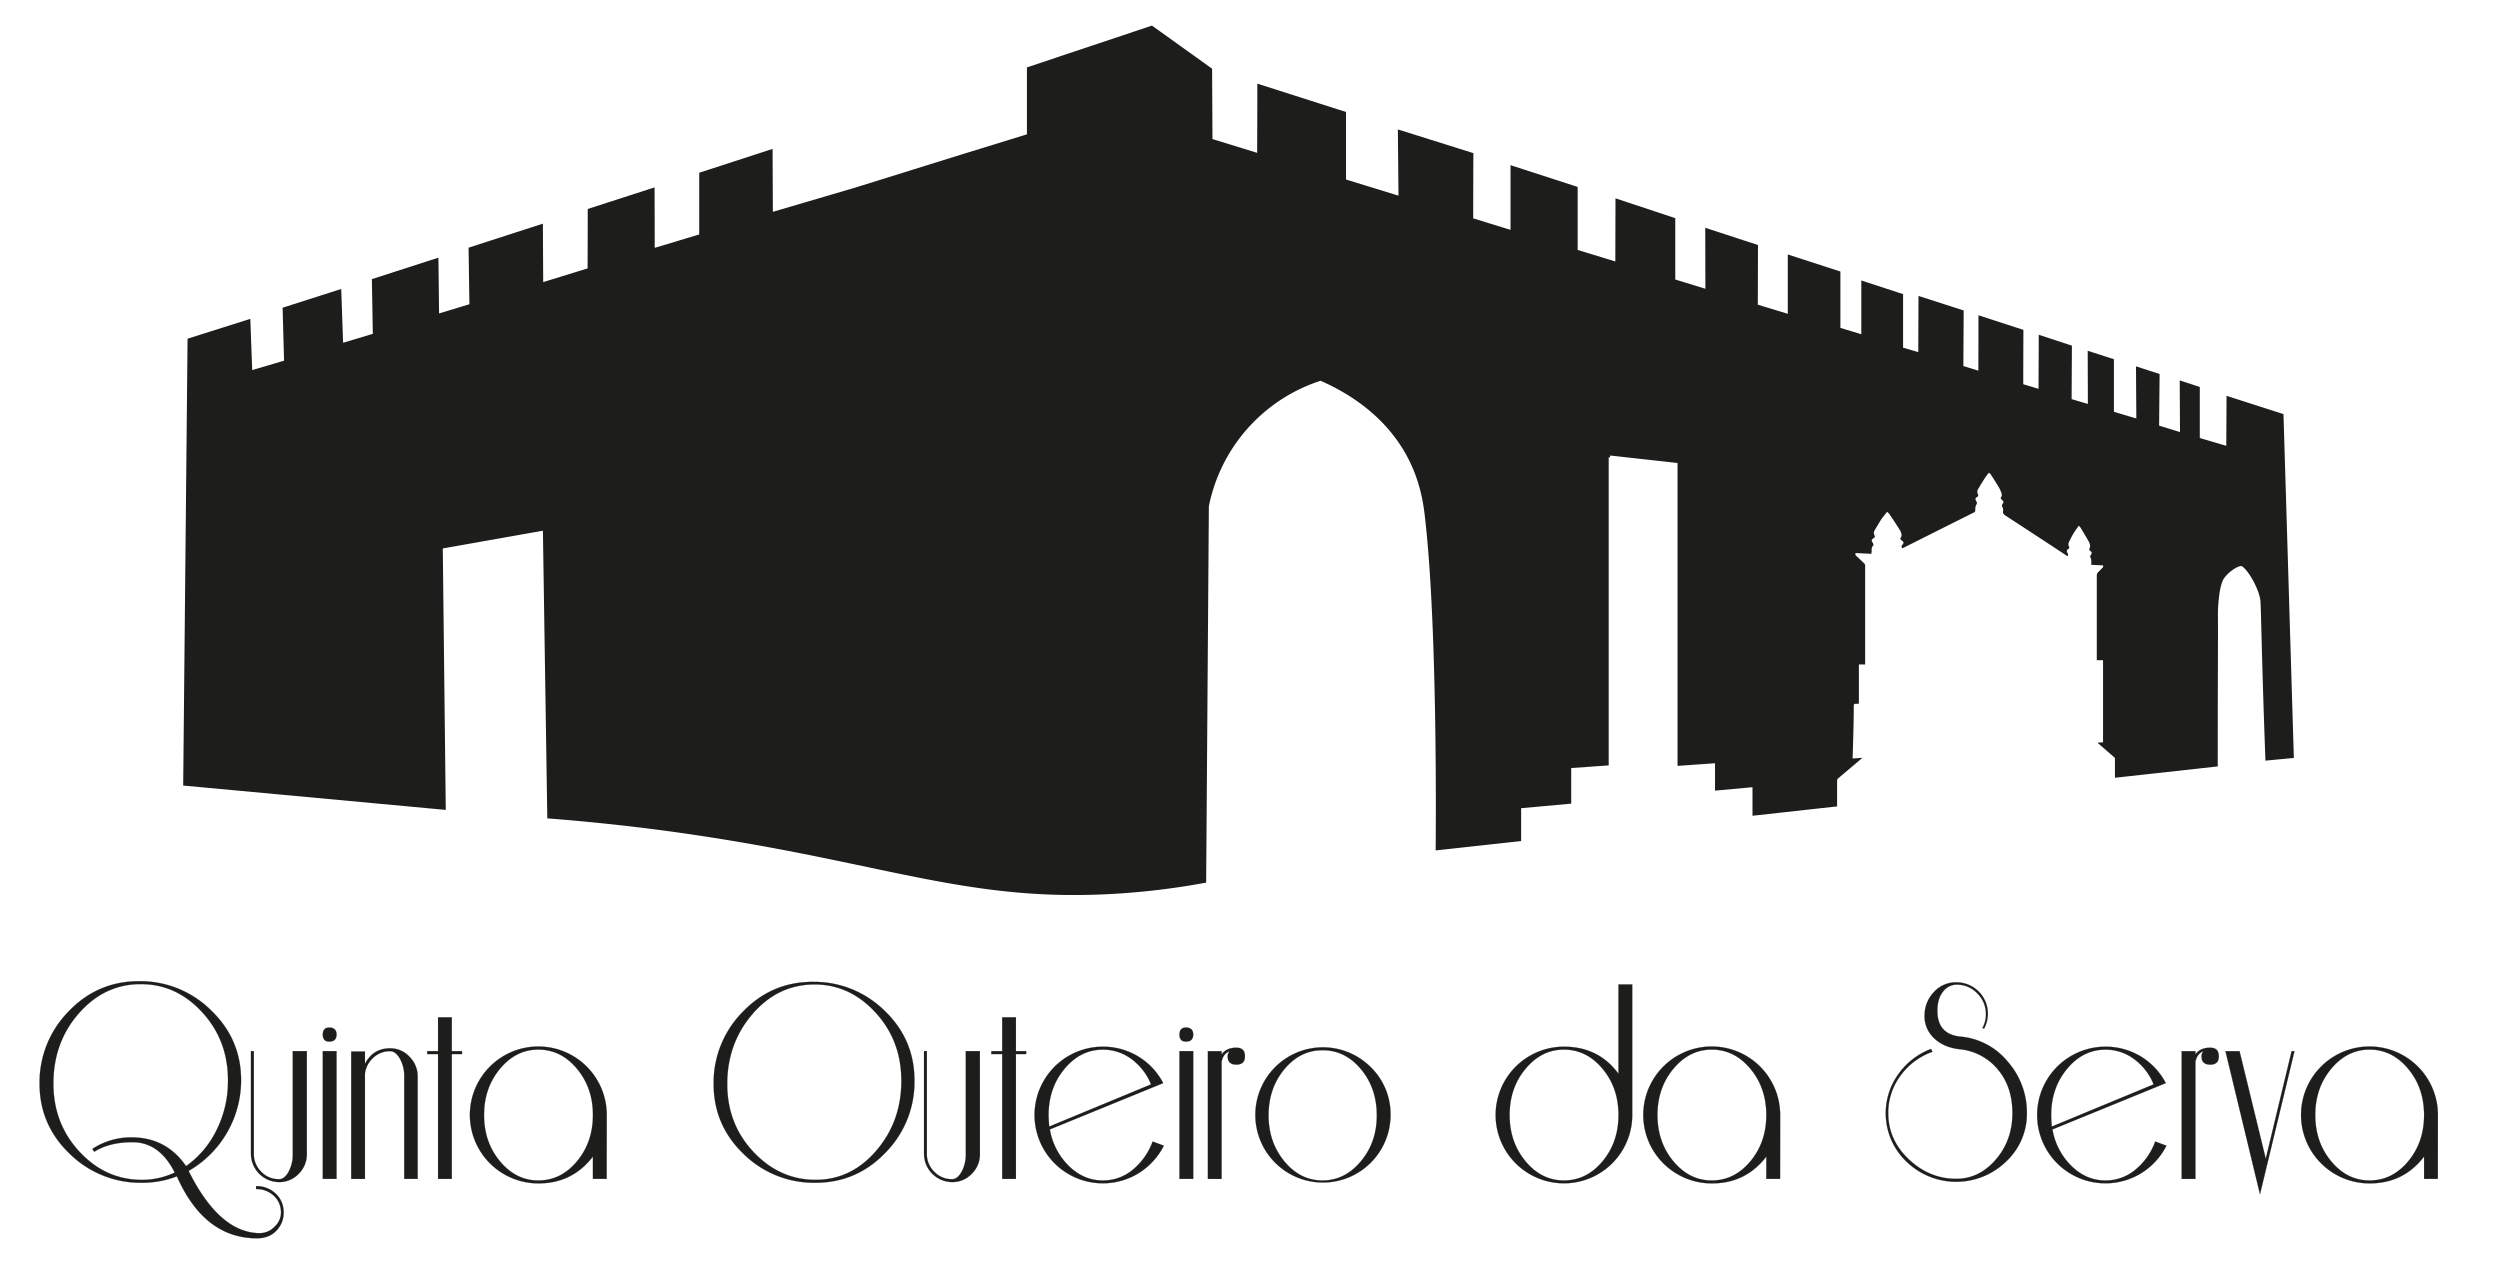 <?xml version="1.0" encoding="UTF-8" standalone="no"?>
<svg
   xmlns:dc="http://purl.org/dc/elements/1.1/"
   xmlns:cc="http://creativecommons.org/ns#"
   xmlns:rdf="http://www.w3.org/1999/02/22-rdf-syntax-ns#"
   xmlns:svg="http://www.w3.org/2000/svg"
   xmlns="http://www.w3.org/2000/svg"
   xmlns:sodipodi="http://sodipodi.sourceforge.net/DTD/sodipodi-0.dtd"
   xmlns:inkscape="http://www.inkscape.org/namespaces/inkscape"
   id="Layer_1"
   data-name="Layer 1"
   viewBox="0 0 3514.59 1777.06"
   version="1.1"
   sodipodi:docname="logo_p.svg"
   inkscape:version="1.0.2-2 (e86c870879, 2021-01-15)">
  <sodipodi:namedview
     pagecolor="#ffffff"
     bordercolor="#999999"
     borderopacity="1"
     objecttolerance="10"
     gridtolerance="10"
     guidetolerance="10"
     inkscape:pageopacity="0"
     inkscape:pageshadow="2"
     inkscape:window-width="1920"
     inkscape:window-height="1017"
     id="namedview51"
     showgrid="false"
     inkscape:zoom="0.22292054"
     inkscape:cx="1149.7501"
     inkscape:cy="721.82207"
     inkscape:window-x="-8"
     inkscape:window-y="-8"
     inkscape:window-maximized="1"
     inkscape:current-layer="Layer_1" />
  <defs
     id="defs4">
    <style
       id="style2">.cls-1,.cls-2{fill:#1d1d1b;}.cls-2{stroke:#1d1d1b;stroke-miterlimit:10;stroke-width:0.25px;}</style>
  </defs>
  <title
     id="title6">Completo Preto</title>
  <path
     class="cls-1"
     d="m 3210.191,582.151 -80.021,-25.682 -0.395,70.275 -37.219,-10.984 q 0,-35.875 0,-71.751 l -28.21,-9.245 0.369,72.646 -29.343,-9.061 q 0.316,-36.27 0.685,-72.567 l -33.215,-10.773 q 0.237,36.665 0.5,73.331 l -31.503,-9.456 q 0,-36.876 0,-73.884 l -36.876,-11.853 0.237,74.727 -22.863,-6.796 q 0.211,-37.587 0.421,-75.175 l -46.596,-15.277 q -0.158,37.982 -0.342,75.991 l -21.441,-6.48 q 0,-38.167 0.211,-76.386 l -63.216,-20.545 q 0,38.957 -0.132,77.888 l -21.072,-6.453 q 0.184,-39.115 0.448,-78.178 l -63.532,-20.44 -0.316,79.02 -21.362,-6.295 c 0,-26.577 0,-50.547 0,-75.28 l -58.712,-19.176 v 75.57 l -29.396,-8.903 q 0,-38.167 0,-79.231 l -73.963,-23.996 q 0,41.723 0,83.446 l -42.144,-12.854 0.237,-83.867 -74.121,-24.233 0.158,85.711 -42.329,-12.986 q 0,-43.145 0,-86.264 l -84.025,-27.842 -0.237,88.714 -52.944,-16.173 v -88.582 l -94.377,-30.607 q 0,45.516 0,90.979 l -52.47,-16.226 q 0,-45.832 0.264,-91.664 l -106.177,-33.32 0.869,93.112 -73.752,-22.679 v -94.956 L 1767.594,117.59 q 0,48.65 -0.264,97.274 l -62.795,-19.334 q -0.237,-49.467 -0.527,-98.96 L 1619.457,35.988 1443.689,94.727 v 94.113 l -93.982,28.974 -147.874,46.069 -115.317,33.9 -0.395,-88.45 -103.122,33.505 q 0,43.382 0,86.764 l -62.584,18.807 q 0,-42.513 -0.211,-84.973 l -93.955,30.344 q 0,41.775 -0.211,83.551 l -62.4,19.228 q -0.237,-41.064 -0.421,-82.129 l -104.491,33.768 1.185,79.495 -42.645,12.933 q -0.421,-39.194 -0.922,-78.415 l -93.534,30.212 q 0.632,38.457 1.317,76.887 l -41.802,12.538 -2.634,-75.596 -82.392,26.34 q 1.027,37.271 2.028,74.49 l -44.778,13.17 q -1.37,-35.981 -2.634,-71.988 l -88.239,27.894 -6.137,628.212 369.131,34.242 -4.188,-367.577 140.762,-24.918 q 3.082,202.161 6.19,404.374 c 98.117,7.612 177.058,18.438 228.922,26.604 254.604,39.589 370.5,91.901 571.818,79.257 a 1041.7,1041.7 0 0 0 125.484,-15.541 l 3.793,-529.042 a 233.69,233.69 0 0 1 157.04,-176.479 c 34.479,15.146 86.922,45.068 119.374,102.2 21.072,37.298 25.313,71.751 27.446,90.136 17.595,152.457 15.304,434.876 14.988,467.933 l 120.164,-13.17 v -46.201 l 70.407,-6.401 v -50.046 l 52.68,-3.714 V 642.918 l 1.976,0.237 v -2.792 l 94.824,10.536 v 425.815 l 52.68,-3.714 v 38.509 l 52.68,-4.82 v 40.142 l 118.952,-13.17 c 0,-12.143 0,-24.259 0,-36.402 a 4.399,4.399 0 0 1 1.449,-2.95 c 10.404,-8.877 20.809,-17.595 31.081,-26.34 l 2.976,-2.634 -13.67,1.001 v -2.16 c 0,0 1.686,-47.992 1.58,-71.988 0,-2.16 0.658,-2.845 3.161,-2.766 a 16.357,16.357 0 0 0 4.056,-0.29 v -54.998 h 8.797 v -0.817 q 0,-68.985 0,-137.97 a 4.715,4.715 0 0 0 -1.765,-3.767 c -3.503,-3.187 -6.822,-6.559 -10.405,-9.72 a 3.477,3.477 0 0 1 -1.212,-4.346 l 22.231,1.054 c 0,-1.765 0.29,-3.319 0.342,-4.899 a 8.403,8.403 0 0 1 1.686,-6.216 c 1.238,-1.317 0.79,-2.924 -0.29,-4.504 -2.107,-2.976 -1.844,-4.399 1.291,-6.348 1.633,-1.001 2.318,-2.16 1.343,-3.872 a 6.559,6.559 0 0 1 0,-6.848 c 3.003,-5.268 6.111,-10.536 9.482,-15.804 2.344,-3.503 5.268,-6.743 8.113,-10.536 a 25.603,25.603 0 0 1 3.503,3.424 q 7.402,11.063 14.487,22.178 a 18.912,18.912 0 0 1 1.976,4.926 5.953,5.953 0 0 1 -0.685,5.689 c -0.975,1.317 -0.58,2.476 0.869,3.635 3.714,2.897 3.767,3.609 1.001,7.006 -1.185,1.475 -1.133,2.213 0.369,4.451 l 16.726,-8.376 q 42.776,-21.494 83.604,-41.907 c 1.475,-0.711 2.292,-1.501 2.186,-3.187 a 19.966,19.966 0 0 1 0.29,-4.689 8.323,8.323 0 0 1 1.027,-2.976 4.214,4.214 0 0 0 0,-5.268 c -1.712,-2.634 -1.449,-4.083 1.08,-5.663 a 2.818,2.818 0 0 0 1.159,-4.293 7.138,7.138 0 0 1 0.58,-7.138 c 2.95,-5.268 6.137,-10.273 9.377,-15.304 1.633,-2.634 3.609,-4.873 5.584,-7.507 a 15.804,15.804 0 0 1 2.634,2.344 c 4.109,6.401 8.192,12.828 12.037,19.307 a 42.144,42.144 0 0 1 3.029,7.217 5.637,5.637 0 0 1 -0.58,5.505 c -0.843,1.212 -0.527,2.318 0.817,3.424 3.187,2.634 3.187,3.661 1.054,6.532 a 3.451,3.451 0 0 0 -0.395,3.266 8.692,8.692 0 0 1 1.291,6.559 c -0.342,2.818 0.817,4.425 3.477,6.164 q 44.146,28.711 85.79,56.184 c 0.421,0.29 0.869,0.527 1.449,0.869 a 3.767,3.767 0 0 0 0,-4.346 c -1.659,-2.634 -1.422,-4.004 1.08,-5.821 1.133,-0.817 1.738,-1.765 1.054,-3.108 a 7.454,7.454 0 0 1 0,-6.954 c 2.002,-4.109 4.083,-8.192 6.427,-12.09 2.344,-3.898 4.609,-6.822 7.165,-10.536 a 18.57,18.57 0 0 1 2.634,2.845 c 3.898,6.453 7.718,12.907 11.405,19.386 a 17.358,17.358 0 0 1 1.817,5.426 7.349,7.349 0 0 1 -0.553,3.977 2.634,2.634 0 0 0 0.843,3.819 c 2.634,1.976 2.634,3.398 0.764,5.663 a 3.398,3.398 0 0 0 -0.237,4.056 10.273,10.273 0 0 1 0.975,3.398 c 0,2.028 0,4.083 0,6.427 l 16.384,0.764 a 2.976,2.976 0 0 1 -0.817,3.609 c -1.976,1.87 -3.819,3.925 -5.795,5.795 a 6.427,6.427 0 0 0 -2.055,4.662 q 0,39.51 0,79.02 v 40.248 c -0.632,0 8.798,0 8.798,0 v 115.37 l -7.718,0.553 1.607,1.58 q 11.247,9.746 22.363,19.413 a 1.475,1.475 0 0 1 0.474,1.08 q 0,13.644 0,27.262 l 144.528,-15.936 c 0,-142.632 0.553,-182.853 0.237,-214.303 0,-7.059 1.08,-34.242 6.848,-47.07 4.083,-9.14 20.809,-21.467 26.683,-20.203 9.851,5.9 25.497,34.69 26.34,50.046 0.896,16.252 2.16,95.272 6.954,223.391 l 39.932,-3.793 z"
     id="path8"
     style="stroke-width:2.634" />
  <path
     class="cls-2"
     d="m 398.591,1701.317 a 35.77,35.77 0 0 1 -8.982,27.605 q -10.325,11.906 -28.263,11.906 -74.068,0 -112.683,-87.081 a 135.257,135.257 0 0 1 -48.914,8.982 141.71,141.71 0 0 1 -101.673,-40.643 q -42.434,-40.617 -42.434,-98.512 a 142.079,142.079 0 0 1 40.616,-101.462 q 40.669,-42.645 98.986,-42.645 a 141.183,141.183 0 0 1 101.225,40.643 q 42.434,40.617 42.434,98.512 a 146.899,146.899 0 0 1 -73.752,127.486 q 43.54,87.555 100.54,87.528 a 29.238,29.238 0 0 0 20.888,-9.64 26.893,26.893 0 0 0 8.297,-22.679 30.976,30.976 0 0 0 -11.142,-21.415 35.638,35.638 0 0 0 -23.706,-8.323 v -4.03 a 38.904,38.904 0 0 1 26.34,9.43 34.822,34.822 0 0 1 12.222,24.338 z m -78.072,-182.695 q 0,-56.526 -36.876,-96.273 -36.876,-39.747 -88.029,-38.852 -50.046,0.948 -85.368,41.749 -35.322,40.801 -35.164,98.328 0,56.105 36.718,95.615 36.718,39.51 87.739,39.51 a 106.757,106.757 0 0 0 46.122,-10.325 q -21.52,-42.618 -59.265,-42.645 -32.741,0 -53.866,13.486 l -2.634,-4.056 a 98.591,98.591 0 0 1 55.314,-16.146 q 48.466,0 76.386,40.38 a 134.15,134.15 0 0 0 43.092,-51.153 153.484,153.484 0 0 0 15.83,-69.617 z"
     id="path10" />
  <path
     class="cls-2"
     d="m 431.358,1622.323 a 38.378,38.378 0 0 1 -11.432,27.815 37.245,37.245 0 0 1 -27.604,11.669 39.853,39.853 0 0 1 -39.51,-39.51 v -144.555 h 4.03 v 144.555 a 34.453,34.453 0 0 0 10.325,24.918 33.847,33.847 0 0 0 25.155,10.536 q 7.639,0 13.46,-10.536 a 50.863,50.863 0 0 0 5.821,-24.918 v -144.555 h 19.755 z"
     id="path12" />
  <path
     class="cls-2"
     d="m 473.107,1454.431 c 0,6.585 -3.451,9.877 -10.299,9.877 q -9.008,0 -9.008,-9.877 0,-9.878 9.008,-9.878 c 6.848,0 10.299,3.293 10.299,9.878 z m 0,202.819 h -19.307 v -179.561 h 19.307 z"
     id="path14" />
  <path
     class="cls-2"
     d="m 587.134,1657.329 h -18.86 v -144.081 a 49.256,49.256 0 0 0 -6.058,-24.918 q -6.085,-10.536 -13.697,-10.536 a 33.979,33.979 0 0 0 -23.337,8.771 36.665,36.665 0 0 0 -12.116,22.205 v 148.585 h -19.307 v -179.113 h 19.307 v 17.516 q 11.195,-21.968 35.454,-21.994 a 36.56,36.56 0 0 1 27.157,11.88 38.667,38.667 0 0 1 11.458,27.631 z"
     id="path16" />
  <path
     class="cls-2"
     d="m 649.507,1481.825 h -14.355 v 175.504 h -19.307 v -175.504 h -15.251 v -4.056 h 15.251 v -47.57 h 19.307 v 47.57 h 14.355 z"
     id="path18" />
  <path
     class="cls-2"
     d="m 852.853,1657.329 h -19.281 v -31.424 q -28.974,37.719 -76.386,37.719 a 96.194,96.194 0 1 1 95.799,-96.062 z m -19.281,-89.767 q 0,-38.167 -22.468,-65.087 -22.468,-26.92 -54.313,-26.946 -31.424,0 -53.866,26.946 -22.442,26.946 -22.442,65.087 0,38.167 22.442,65.087 22.442,26.919 53.866,26.919 31.898,0 54.313,-26.919 22.416,-26.92 22.468,-65.087 z"
     id="path20" />
  <path
     class="cls-2"
     d="m 1285.569,1519.07 a 141.262,141.262 0 0 1 -40.617,101.225 q -40.617,42.434 -98.538,42.434 a 140.972,140.972 0 0 1 -100.988,-40.406 q -42.144,-40.432 -42.144,-98.328 a 141.209,141.209 0 0 1 40.617,-101.199 q 40.617,-42.434 98.538,-42.434 a 140.972,140.972 0 0 1 100.988,40.406 q 42.144,40.379 42.144,98.301 z m -18.438,0 q 0,-56.526 -36.876,-96.273 -36.876,-39.747 -87.37,-38.825 -50.231,0.922 -85.368,41.96 -35.138,41.038 -35.164,98.064 0,56.157 36.876,95.404 36.876,39.247 87.37,39.273 50.046,0 85.342,-41.064 35.296,-41.064 35.243,-98.539 z"
     id="path22" />
  <path
     class="cls-2"
     d="m 1377.602,1622.323 a 38.299,38.299 0 0 1 -11.458,27.815 37.219,37.219 0 0 1 -27.605,11.669 39.853,39.853 0 0 1 -39.51,-39.51 v -144.555 h 3.977 v 144.555 a 34.242,34.242 0 0 0 10.325,24.918 33.794,33.794 0 0 0 25.129,10.536 c 5.084,0 9.588,-3.503 13.46,-10.536 a 50.573,50.573 0 0 0 5.848,-24.918 v -144.555 h 19.755 z"
     id="path24" />
  <path
     class="cls-2"
     d="m 1442.609,1481.825 h -14.382 v 175.504 h -19.281 v -175.504 h -15.277 v -4.056 h 15.277 v -47.57 h 19.281 v 47.57 h 14.382 z"
     id="path26" />
  <path
     class="cls-2"
     d="m 1636.156,1610.655 a 97.142,97.142 0 0 1 -35.006,38.378 96.01,96.01 0 1 1 -50.731,-177.532 94.983,94.983 0 0 1 84.842,51.179 l -159.358,65.087 a 94.113,94.113 0 0 0 26.709,51.39 q 20.861,20.44 47.807,20.413 a 65.139,65.139 0 0 0 41.96,-15.014 92.19,92.19 0 0 0 28.052,-39.747 z m -17.964,-86.185 a 82.524,82.524 0 0 0 -27.604,-35.691 66.746,66.746 0 0 0 -40.169,-13.17 q -31.45,0 -53.866,26.946 -22.415,26.946 -22.442,65.087 c 0,3.582 0.29,8.982 0.895,16.146 z"
     id="path28" />
  <path
     class="cls-2"
     d="m 1677.458,1454.431 c 0,6.585 -3.45,9.877 -10.299,9.877 q -9.008,0 -9.008,-9.877 0,-9.878 9.008,-9.878 c 6.848,0 10.299,3.293 10.299,9.878 z m 0,202.819 h -19.307 v -179.561 h 19.307 z"
     id="path30" />
  <path
     class="cls-2"
     d="m 1750.157,1484.986 c 0,7.902 -4.03,11.669 -12.116,11.669 -8.086,0 -12.117,-3.872 -12.117,-11.669 a 11.985,11.985 0 0 1 2.634,-7.191 q -8.956,3.609 -11.221,14.829 v 164.731 h -19.228 v -179.561 h 19.281 v 4.557 q 6.769,-9.456 20.651,-9.43 12.143,-0.079 12.116,12.064 z"
     id="path32" />
  <path
     class="cls-2"
     d="m 1954.846,1568.01 a 95.009,95.009 0 1 1 -27.815,-67.773 92.19,92.19 0 0 1 27.815,67.773 z m -19.281,0 q 0,-38.167 -22.231,-64.876 -22.231,-26.709 -54.103,-26.709 -31.424,0 -53.629,26.709 -22.205,26.709 -22.231,64.876 0,37.693 22.231,64.639 22.231,26.946 53.629,26.919 31.398,0 53.892,-26.919 22.494,-26.92 22.442,-64.639 z"
     id="path34" />
  <path
     class="cls-2"
     d="m 2294.66,1567.562 a 96.01,96.01 0 1 1 -96.062,-96.062 q 48.914,0 76.755,38.141 v -125.669 h 19.307 z m -19.307,0 q 0,-38.167 -22.442,-65.087 -22.442,-26.92 -54.34,-26.946 -31.398,0 -53.866,26.946 -22.468,26.946 -22.442,65.087 0,38.167 22.442,65.087 22.442,26.919 53.866,26.919 31.845,0 54.313,-26.919 22.468,-26.92 22.468,-65.087 z"
     id="path36" />
  <path
     class="cls-2"
     d="m 2502.484,1657.329 h -19.307 v -31.424 q -28.79,37.719 -76.386,37.719 a 96.194,96.194 0 1 1 95.799,-96.062 z m -19.307,-89.767 q 0,-38.167 -22.442,-65.087 -22.442,-26.92 -54.313,-26.946 -31.398,0 -53.866,26.946 -22.468,26.946 -22.442,65.087 0,38.167 22.442,65.087 22.442,26.919 53.866,26.919 31.872,0 54.313,-26.919 22.442,-26.92 22.442,-65.087 z"
     id="path38" />
  <path
     class="cls-2"
     d="m 2849.462,1564.875 a 91.769,91.769 0 0 1 -29.159,67.984 100.567,100.567 0 0 1 -140.051,0.237 93.955,93.955 0 0 1 -11.458,-122.982 98.907,98.907 0 0 1 46.016,-35.48 l 1.791,4.03 a 93.824,93.824 0 0 0 -44.778,33.452 87.107,87.107 0 0 0 -17.279,52.68 q 0,37.693 28.974,65.06 28.974,27.367 66.641,27.394 32.319,0 55.683,-27.157 23.364,-27.157 23.311,-65.297 0,-37.298 -20.861,-61.741 a 79.31,79.31 0 0 0 -53.629,-28.052 q -22.916,-2.634 -36.376,-16.146 a 42.144,42.144 0 0 1 -12.564,-33.241 47.07,47.07 0 0 1 13.46,-31.397 41.328,41.328 0 0 1 30.976,-13.17 44.014,44.014 0 0 1 39.062,65.087 l -2.239,-0.896 a 39.326,39.326 0 0 0 4.926,-19.281 40.537,40.537 0 0 0 -12.116,-29.422 39.51,39.51 0 0 0 -29.185,-12.327 23.706,23.706 0 0 0 -19.07,9.878 q -7.902,9.877 -7.902,26.919 0,33.241 32.767,36.349 a 96.853,96.853 0 0 1 66.43,35.48 108.311,108.311 0 0 1 26.63,72.04 z"
     id="path40" />
  <path
     class="cls-2"
     d="m 3045.644,1610.655 a 97.142,97.142 0 0 1 -35.006,38.378 96.01,96.01 0 1 1 -50.731,-177.532 94.983,94.983 0 0 1 84.842,51.179 l -159.358,65.087 a 94.113,94.113 0 0 0 26.709,51.39 q 20.861,20.44 47.807,20.413 a 65.139,65.139 0 0 0 41.96,-15.014 92.19,92.19 0 0 0 28.052,-39.747 z m -17.964,-86.185 a 82.708,82.708 0 0 0 -27.605,-35.691 66.746,66.746 0 0 0 -40.169,-13.17 q -31.45,0 -53.866,26.946 -22.416,26.946 -22.442,65.087 c 0,3.582 0.29,8.982 0.896,16.146 z"
     id="path42" />
  <path
     class="cls-2"
     d="m 3119.264,1484.986 c 0,7.902 -4.056,11.669 -12.116,11.669 -8.06,0 -12.143,-3.872 -12.143,-11.669 a 11.853,11.853 0 0 1 2.634,-7.191 q -9.008,3.609 -11.221,14.829 v 164.731 h -19.307 v -179.561 h 19.307 v 4.557 q 6.717,-9.456 20.651,-9.43 c 8.139,-0.079 12.195,3.951 12.195,12.064 z"
     id="path44" />
  <path
     class="cls-2"
     d="m 3225.626,1477.768 -48.466,201.107 -48.492,-201.107 h 19.755 l 36.876,151.298 36.349,-151.298 z"
     id="path46" />
  <path
     class="cls-2"
     d="m 3427.181,1657.329 h -19.307 v -31.424 q -28.79,37.719 -76.386,37.719 a 96.194,96.194 0 1 1 95.799,-96.062 z m -19.307,-89.767 q 0,-38.167 -22.442,-65.087 -22.442,-26.92 -54.234,-26.946 -31.397,0 -53.865,26.946 -22.468,26.946 -22.442,65.087 0,38.167 22.442,65.087 22.442,26.919 53.865,26.919 31.898,0 54.313,-26.919 22.415,-26.92 22.363,-65.087 z"
     id="path48" />
</svg>
